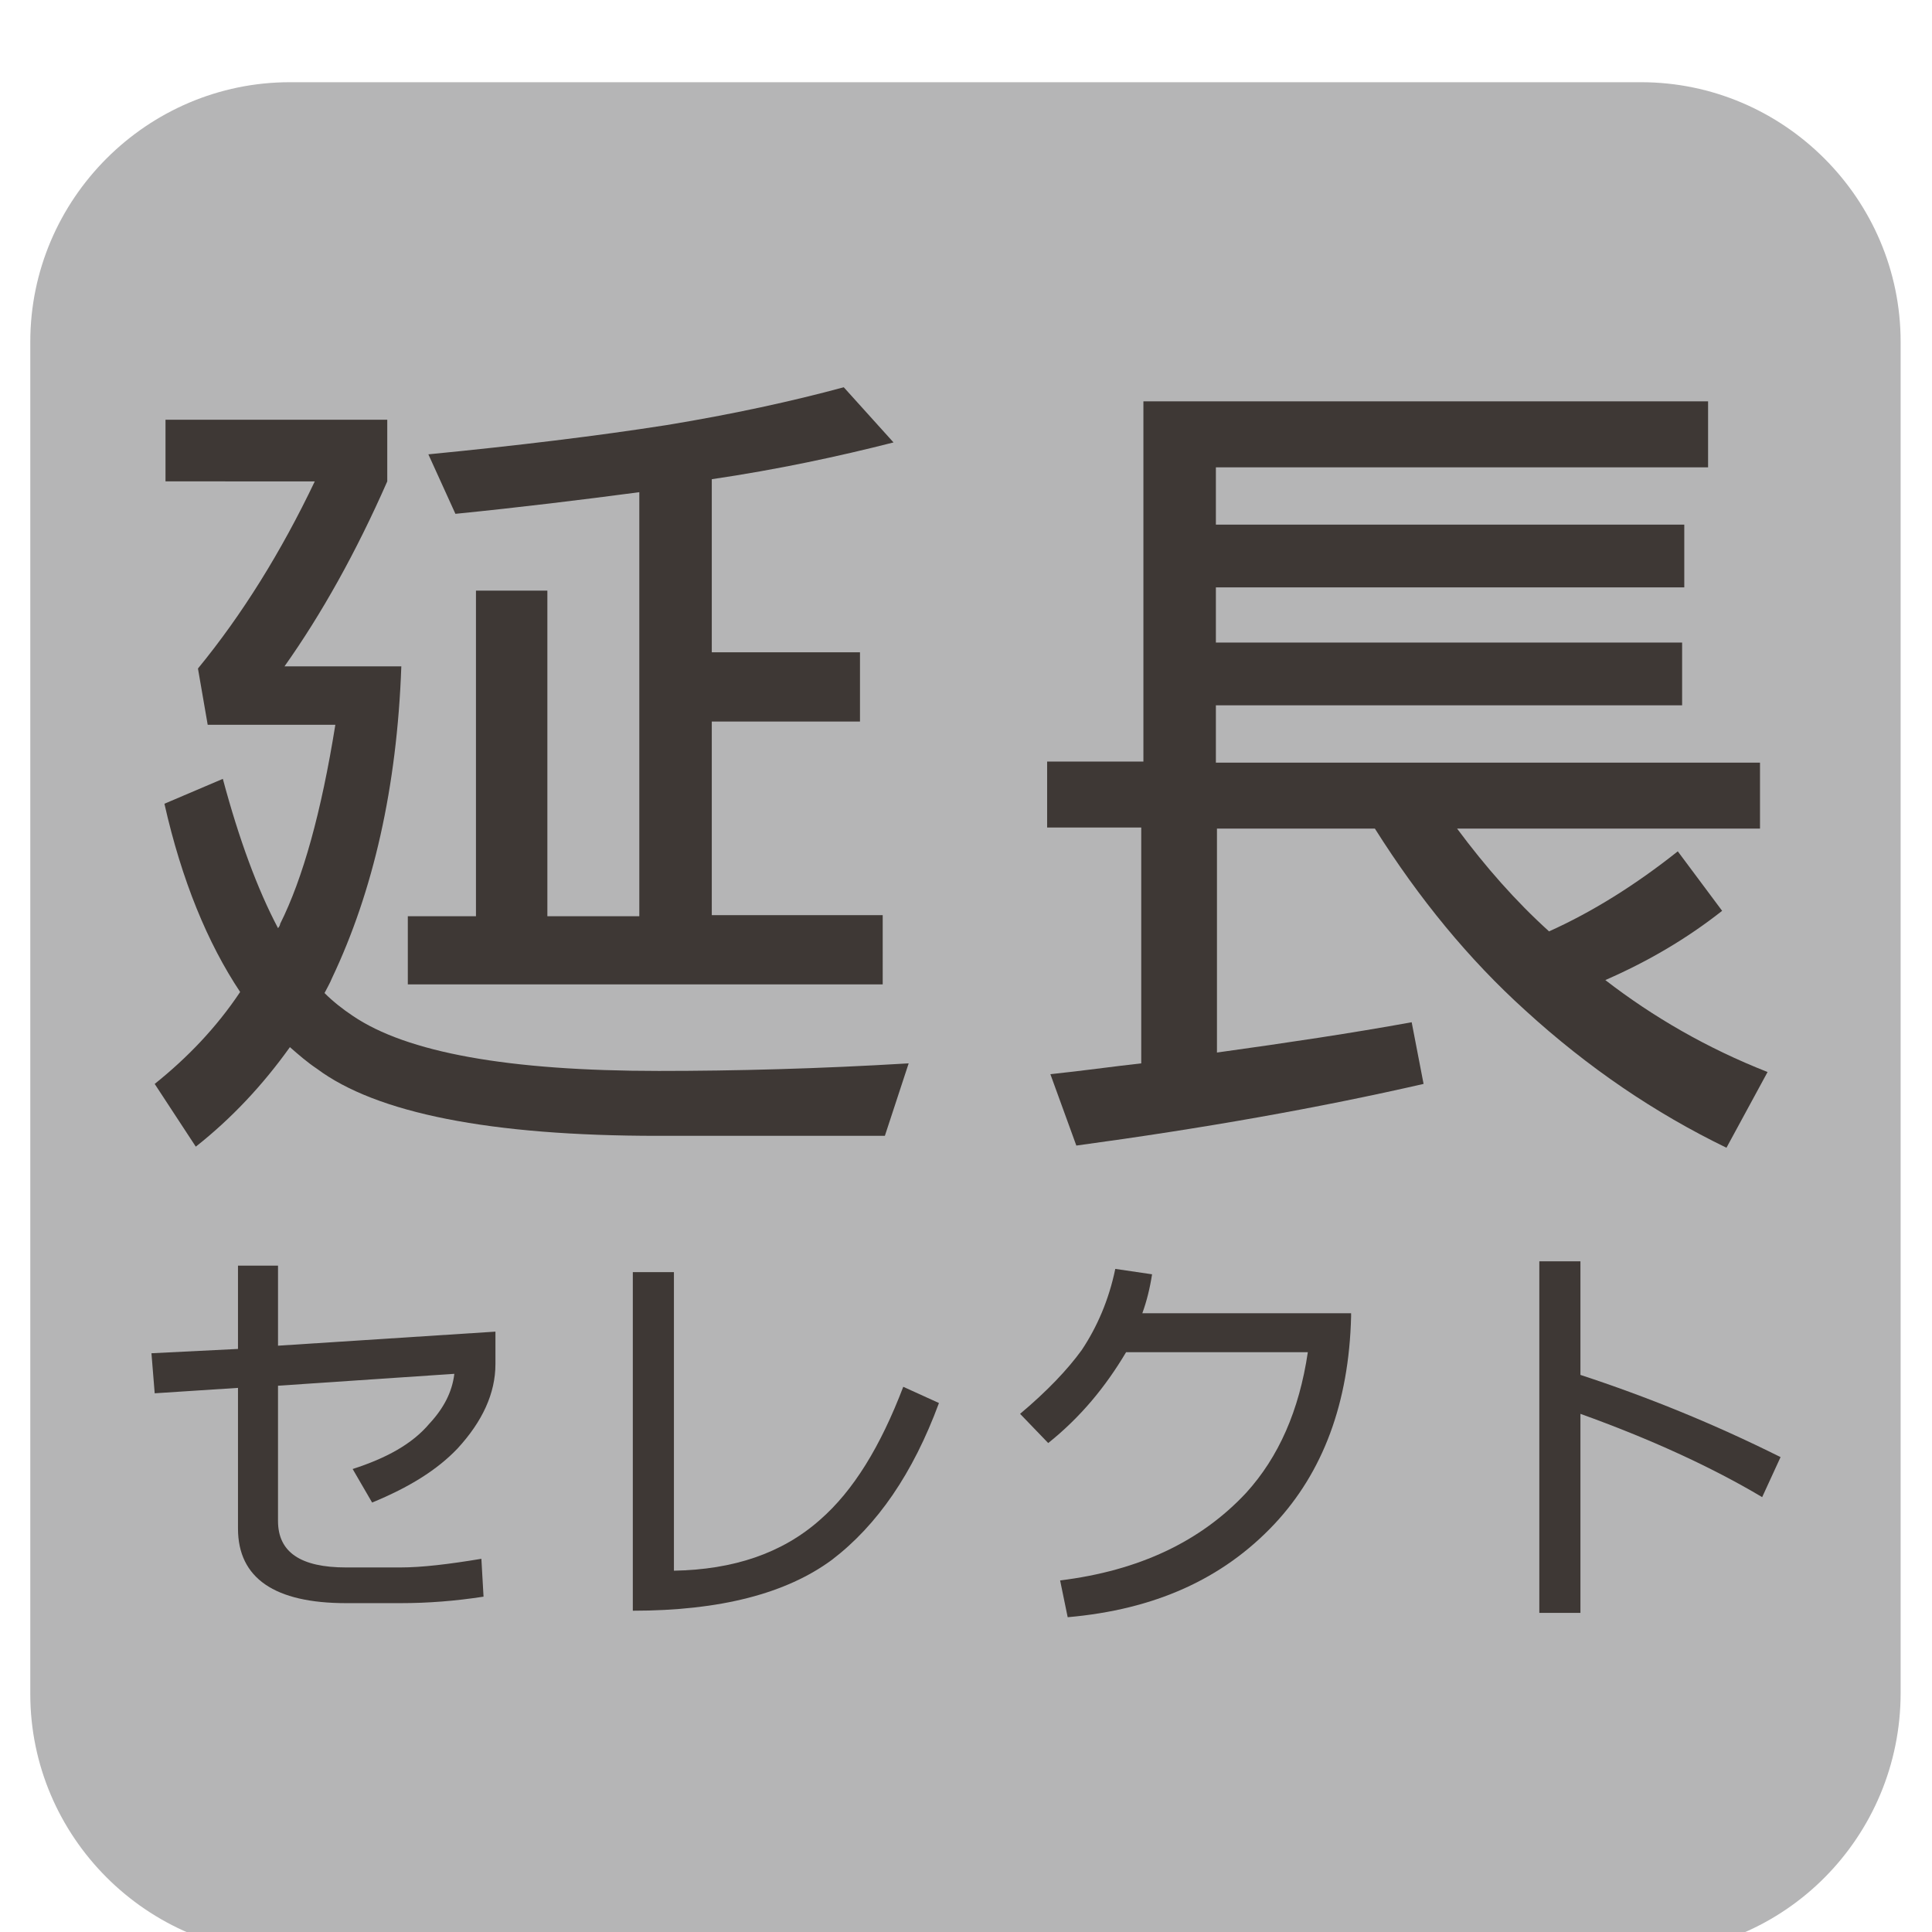 <?xml version="1.0" encoding="utf-8"?>
<!-- Generator: Adobe Illustrator 24.1.2, SVG Export Plug-In . SVG Version: 6.00 Build 0)  -->
<svg version="1.1" id="レイヤー_1" xmlns="http://www.w3.org/2000/svg" xmlns:xlink="http://www.w3.org/1999/xlink" x="0px"
	 y="0px" viewBox="0 0 178.6 178.6" style="enable-background:new 0 0 178.6 178.6;" xml:space="preserve">
<style type="text/css">
	.st0{fill:#B5B5B6;}
	.st1{fill:#3E3835;}
	.st2{clip-path:url(#SVGID_2_);fill:url(#SVGID_3_);}
	.st3{fill:#392D22;}
	.st4{clip-path:url(#SVGID_5_);fill:url(#SVGID_6_);}
	.st5{clip-path:url(#SVGID_8_);fill:url(#SVGID_9_);}
	.st6{clip-path:url(#SVGID_11_);fill:url(#SVGID_12_);}
	.st7{opacity:0.85;clip-path:url(#SVGID_14_);}
	.st8{clip-path:url(#SVGID_16_);}
	.st9{clip-path:url(#SVGID_18_);}
	.st10{clip-path:url(#SVGID_22_);fill:url(#SVGID_23_);}
	.st11{fill:#231815;}
	.st12{clip-path:url(#SVGID_25_);fill:url(#SVGID_26_);}
	.st13{fill:#393332;}
	.st14{clip-path:url(#SVGID_28_);fill:url(#SVGID_29_);}
	.st15{clip-path:url(#SVGID_31_);fill:url(#SVGID_32_);}
	.st16{opacity:0.9;clip-path:url(#SVGID_34_);}
	.st17{clip-path:url(#SVGID_36_);}
	.st18{clip-path:url(#SVGID_38_);}
	.st19{clip-path:url(#SVGID_42_);fill:url(#SVGID_43_);}
	.st20{clip-path:url(#SVGID_45_);fill:url(#SVGID_46_);}
	.st21{fill:#2C2C3E;}
	.st22{clip-path:url(#SVGID_48_);fill:url(#SVGID_49_);}
	.st23{opacity:0.85;clip-path:url(#SVGID_51_);}
	.st24{clip-path:url(#SVGID_53_);}
	.st25{clip-path:url(#SVGID_57_);fill:url(#SVGID_58_);}
	.st26{fill:none;}
	.st27{opacity:0.4;}
	.st28{clip-path:url(#SVGID_60_);}
	.st29{clip-path:url(#SVGID_62_);}
	.st30{fill:#FFFABC;}
	.st31{fill:#3E3A39;}
</style>
<g>
	<path class="st0" d="M151.8,180.6H26.8c-13.2,0-24-10.8-24-24V31.6c0-13.2,10.8-24,24-24h124.9c13.2,0,24,10.8,24,24v124.9
		C175.7,169.8,165,180.6,151.8,180.6z"/>
	<g>
		<g>
			<g>
				<path class="st1" d="M20.6,72c1.5,5.6,3.2,10.2,5.1,13.8c0.1-0.1,0.2-0.3,0.2-0.4c2.1-4.2,3.8-10.3,5.1-18.4H19.2l-0.9-5.2
					c4.1-5,7.7-10.8,10.8-17.3H15.3v-5.7h20.5v5.7c-2.9,6.6-6.1,12.3-9.5,17.1h10.8c-0.4,11.2-2.6,20.8-6.4,28.8
					c-0.2,0.5-0.5,1-0.7,1.4c0.8,0.8,1.7,1.5,2.6,2.1c5,3.4,14.4,5.1,28.3,5.1c7.1,0,14.8-0.2,23.1-0.7l-2.2,6.7H60.8
					c-15.5,0-26-2.1-31.5-6.2c-0.9-0.6-1.7-1.3-2.5-2c-2.5,3.5-5.4,6.6-8.7,9.2l-3.8-5.8c3-2.4,5.7-5.2,7.9-8.5
					c-3-4.5-5.4-10.3-7-17.4L20.6,72z M78,35.8l4.6,5.1c-5.1,1.3-10.7,2.5-16.8,3.4v16h13.7v6.4H65.8v17.9h15.8V91H37.7v-6.3H44
					V54.6h6.6v30.1h8.5V45.5c-5.3,0.7-11,1.4-17,2L39.6,42c8.2-0.8,15.6-1.7,22-2.7C67.7,38.3,73.2,37.1,78,35.8z"/>
			</g>
			<g>
				<path class="st1" d="M157.9,37.1v6.1h-45.5v5.3h43.3v5.8h-43.3v5.1h43.1v5.8h-43.1v5.3h50.3v6.1h-28c2.6,3.5,5.4,6.7,8.5,9.5
					c4-1.8,8-4.3,11.9-7.4l4.1,5.5c-3.3,2.6-6.9,4.7-10.8,6.4c4.4,3.4,9.4,6.3,15,8.5l-3.8,7c-6.6-3.2-12.8-7.4-18.6-12.7
					c-5.2-4.7-9.8-10.3-13.9-16.8h-14.6v20.7c6.5-0.9,12.5-1.8,18-2.8l1.1,5.7c-9.6,2.2-20.3,4.1-32.1,5.7l-2.4-6.6
					c2.9-0.3,5.7-0.7,8.4-1V76.5h-8.7v-6.1h8.9V37.1H157.9z"/>
			</g>
			<g>
				<path class="st1" d="M45.8,126.1c0,2.7-1.2,5.3-3.5,7.8c-1.9,2-4.5,3.6-7.9,5l-1.8-3.1c3.1-1,5.5-2.3,7.1-4.2
					c1.3-1.4,2.1-2.9,2.3-4.6l-16.3,1.1v12.5c0,2.9,2.1,4.3,6.3,4.3h5c2,0,4.5-0.3,7.5-0.8l0.2,3.5c-2.6,0.4-5.1,0.6-7.7,0.6h-5
					c-6.6,0-10-2.3-10-6.9v-13l-7.7,0.5l-0.3-3.7l8-0.4v-7.7h3.7v7.4l20.1-1.3V126.1z"/>
			</g>
			<g>
				<path class="st1" d="M86.8,129.7c-2.4,6.5-5.7,11.3-9.9,14.5c-4.2,3.1-10.3,4.7-18.4,4.7v-31.3h3.8v27.6
					c5.5-0.1,10-1.6,13.5-4.7c3.1-2.7,5.6-6.8,7.7-12.3L86.8,129.7z"/>
			</g>
			<g>
				<path class="st1" d="M124.9,121.7c-0.2,8-2.6,14.4-7.1,19.2c-4.8,5.1-11.1,7.9-19.1,8.6l-0.7-3.4c7.3-0.9,13-3.6,17.2-8.1
					c3-3.3,4.9-7.6,5.7-13h-16.8c-1.9,3.2-4.2,6-7.2,8.4l-2.6-2.7c2.5-2.1,4.4-4.1,5.7-5.9c1.4-2.1,2.5-4.6,3.1-7.5l3.4,0.5
					c-0.2,1.3-0.5,2.5-0.9,3.6H124.9z"/>
			</g>
			<g>
				<path class="st1" d="M164.6,134.7l-1.7,3.7c-4.7-2.8-10.4-5.4-16.8-7.7v18.4h-3.8v-32.5h3.8v10.5
					C152.2,129.1,158.4,131.6,164.6,134.7z"/>
			</g>
		</g>
	</g>
</g>
</svg>
